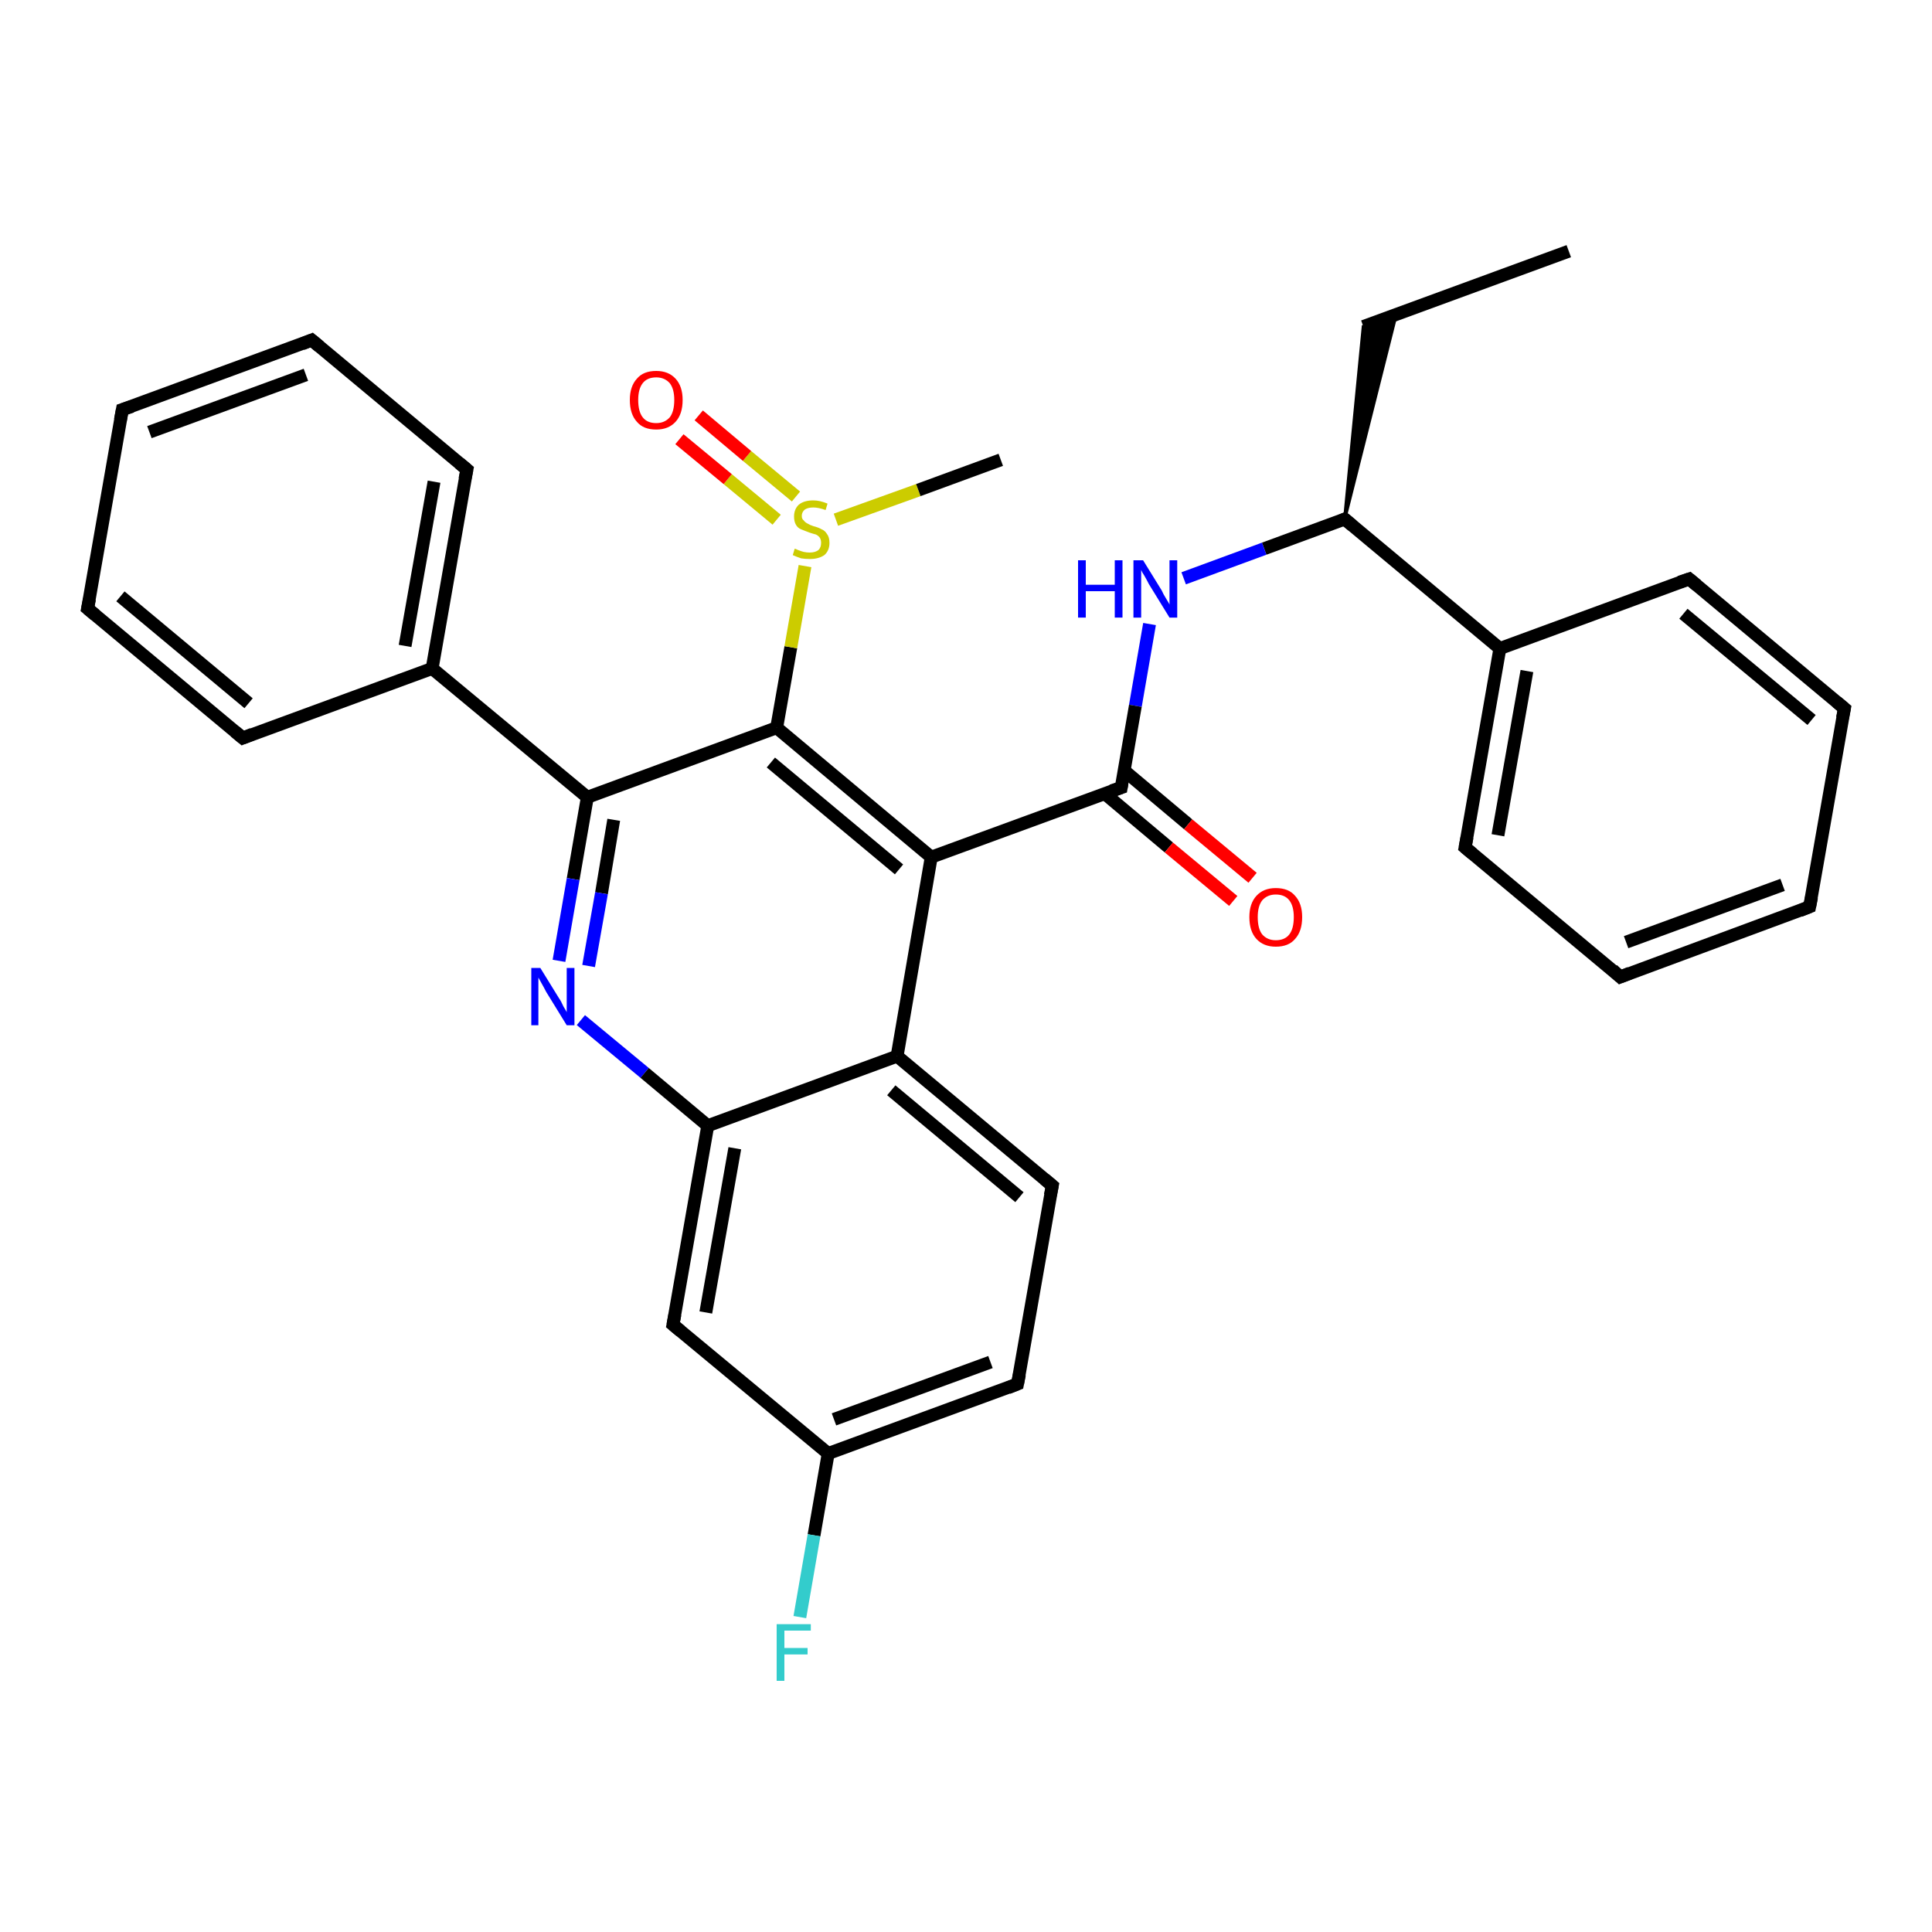 <?xml version='1.0' encoding='iso-8859-1'?>
<svg version='1.1' baseProfile='full'
              xmlns='http://www.w3.org/2000/svg'
                      xmlns:rdkit='http://www.rdkit.org/xml'
                      xmlns:xlink='http://www.w3.org/1999/xlink'
                  xml:space='preserve'
width='300px' height='300px' viewBox='0 0 300 300'>
<!-- END OF HEADER -->
<rect style='opacity:1.0;fill:#FFFFFF;stroke:none' width='300.0' height='300.0' x='0.0' y='0.0'> </rect>
<path class='bond-0 atom-0 atom-1' d='M 243.6,39.0 L 211.7,50.7' style='fill:none;fill-rule:evenodd;stroke:#000000;stroke-width:2.0px;stroke-linecap:butt;stroke-linejoin:miter;stroke-opacity:1' />
<path class='bond-1 atom-2 atom-1' d='M 208.8,80.6 L 211.7,50.7 L 216.8,48.8 Z' style='fill:#000000;fill-rule:evenodd;fill-opacity:1;stroke:#000000;stroke-width:0.5px;stroke-linecap:butt;stroke-linejoin:miter;stroke-opacity:1;' />
<path class='bond-2 atom-2 atom-3' d='M 208.8,80.6 L 196.3,85.2' style='fill:none;fill-rule:evenodd;stroke:#000000;stroke-width:2.0px;stroke-linecap:butt;stroke-linejoin:miter;stroke-opacity:1' />
<path class='bond-2 atom-2 atom-3' d='M 196.3,85.2 L 183.8,89.8' style='fill:none;fill-rule:evenodd;stroke:#0000FF;stroke-width:2.0px;stroke-linecap:butt;stroke-linejoin:miter;stroke-opacity:1' />
<path class='bond-3 atom-3 atom-4' d='M 178.5,96.9 L 176.3,109.6' style='fill:none;fill-rule:evenodd;stroke:#0000FF;stroke-width:2.0px;stroke-linecap:butt;stroke-linejoin:miter;stroke-opacity:1' />
<path class='bond-3 atom-3 atom-4' d='M 176.3,109.6 L 174.1,122.3' style='fill:none;fill-rule:evenodd;stroke:#000000;stroke-width:2.0px;stroke-linecap:butt;stroke-linejoin:miter;stroke-opacity:1' />
<path class='bond-4 atom-4 atom-5' d='M 171.5,123.2 L 181.5,131.6' style='fill:none;fill-rule:evenodd;stroke:#000000;stroke-width:2.0px;stroke-linecap:butt;stroke-linejoin:miter;stroke-opacity:1' />
<path class='bond-4 atom-4 atom-5' d='M 181.5,131.6 L 191.5,139.9' style='fill:none;fill-rule:evenodd;stroke:#FF0000;stroke-width:2.0px;stroke-linecap:butt;stroke-linejoin:miter;stroke-opacity:1' />
<path class='bond-4 atom-4 atom-5' d='M 174.5,119.6 L 184.5,128.0' style='fill:none;fill-rule:evenodd;stroke:#000000;stroke-width:2.0px;stroke-linecap:butt;stroke-linejoin:miter;stroke-opacity:1' />
<path class='bond-4 atom-4 atom-5' d='M 184.5,128.0 L 194.5,136.3' style='fill:none;fill-rule:evenodd;stroke:#FF0000;stroke-width:2.0px;stroke-linecap:butt;stroke-linejoin:miter;stroke-opacity:1' />
<path class='bond-5 atom-4 atom-6' d='M 174.1,122.3 L 144.6,133.1' style='fill:none;fill-rule:evenodd;stroke:#000000;stroke-width:2.0px;stroke-linecap:butt;stroke-linejoin:miter;stroke-opacity:1' />
<path class='bond-6 atom-6 atom-7' d='M 144.6,133.1 L 120.6,113.0' style='fill:none;fill-rule:evenodd;stroke:#000000;stroke-width:2.0px;stroke-linecap:butt;stroke-linejoin:miter;stroke-opacity:1' />
<path class='bond-6 atom-6 atom-7' d='M 139.6,135.0 L 119.7,118.4' style='fill:none;fill-rule:evenodd;stroke:#000000;stroke-width:2.0px;stroke-linecap:butt;stroke-linejoin:miter;stroke-opacity:1' />
<path class='bond-7 atom-7 atom-8' d='M 120.6,113.0 L 91.2,123.8' style='fill:none;fill-rule:evenodd;stroke:#000000;stroke-width:2.0px;stroke-linecap:butt;stroke-linejoin:miter;stroke-opacity:1' />
<path class='bond-8 atom-8 atom-9' d='M 91.2,123.8 L 89.0,136.5' style='fill:none;fill-rule:evenodd;stroke:#000000;stroke-width:2.0px;stroke-linecap:butt;stroke-linejoin:miter;stroke-opacity:1' />
<path class='bond-8 atom-8 atom-9' d='M 89.0,136.5 L 86.8,149.2' style='fill:none;fill-rule:evenodd;stroke:#0000FF;stroke-width:2.0px;stroke-linecap:butt;stroke-linejoin:miter;stroke-opacity:1' />
<path class='bond-8 atom-8 atom-9' d='M 95.3,127.3 L 93.4,138.7' style='fill:none;fill-rule:evenodd;stroke:#000000;stroke-width:2.0px;stroke-linecap:butt;stroke-linejoin:miter;stroke-opacity:1' />
<path class='bond-8 atom-8 atom-9' d='M 93.4,138.7 L 91.4,150.0' style='fill:none;fill-rule:evenodd;stroke:#0000FF;stroke-width:2.0px;stroke-linecap:butt;stroke-linejoin:miter;stroke-opacity:1' />
<path class='bond-9 atom-9 atom-10' d='M 90.2,158.4 L 100.1,166.6' style='fill:none;fill-rule:evenodd;stroke:#0000FF;stroke-width:2.0px;stroke-linecap:butt;stroke-linejoin:miter;stroke-opacity:1' />
<path class='bond-9 atom-9 atom-10' d='M 100.1,166.6 L 109.9,174.8' style='fill:none;fill-rule:evenodd;stroke:#000000;stroke-width:2.0px;stroke-linecap:butt;stroke-linejoin:miter;stroke-opacity:1' />
<path class='bond-10 atom-10 atom-11' d='M 109.9,174.8 L 104.5,205.7' style='fill:none;fill-rule:evenodd;stroke:#000000;stroke-width:2.0px;stroke-linecap:butt;stroke-linejoin:miter;stroke-opacity:1' />
<path class='bond-10 atom-10 atom-11' d='M 114.1,178.3 L 109.6,203.8' style='fill:none;fill-rule:evenodd;stroke:#000000;stroke-width:2.0px;stroke-linecap:butt;stroke-linejoin:miter;stroke-opacity:1' />
<path class='bond-11 atom-11 atom-12' d='M 104.5,205.7 L 128.6,225.7' style='fill:none;fill-rule:evenodd;stroke:#000000;stroke-width:2.0px;stroke-linecap:butt;stroke-linejoin:miter;stroke-opacity:1' />
<path class='bond-12 atom-12 atom-13' d='M 128.6,225.7 L 126.4,238.4' style='fill:none;fill-rule:evenodd;stroke:#000000;stroke-width:2.0px;stroke-linecap:butt;stroke-linejoin:miter;stroke-opacity:1' />
<path class='bond-12 atom-12 atom-13' d='M 126.4,238.4 L 124.2,251.1' style='fill:none;fill-rule:evenodd;stroke:#33CCCC;stroke-width:2.0px;stroke-linecap:butt;stroke-linejoin:miter;stroke-opacity:1' />
<path class='bond-13 atom-12 atom-14' d='M 128.6,225.7 L 158.0,214.9' style='fill:none;fill-rule:evenodd;stroke:#000000;stroke-width:2.0px;stroke-linecap:butt;stroke-linejoin:miter;stroke-opacity:1' />
<path class='bond-13 atom-12 atom-14' d='M 129.5,220.4 L 153.8,211.5' style='fill:none;fill-rule:evenodd;stroke:#000000;stroke-width:2.0px;stroke-linecap:butt;stroke-linejoin:miter;stroke-opacity:1' />
<path class='bond-14 atom-14 atom-15' d='M 158.0,214.9 L 163.4,184.1' style='fill:none;fill-rule:evenodd;stroke:#000000;stroke-width:2.0px;stroke-linecap:butt;stroke-linejoin:miter;stroke-opacity:1' />
<path class='bond-15 atom-15 atom-16' d='M 163.4,184.1 L 139.3,164.0' style='fill:none;fill-rule:evenodd;stroke:#000000;stroke-width:2.0px;stroke-linecap:butt;stroke-linejoin:miter;stroke-opacity:1' />
<path class='bond-15 atom-15 atom-16' d='M 158.3,185.9 L 138.4,169.3' style='fill:none;fill-rule:evenodd;stroke:#000000;stroke-width:2.0px;stroke-linecap:butt;stroke-linejoin:miter;stroke-opacity:1' />
<path class='bond-16 atom-8 atom-17' d='M 91.2,123.8 L 67.1,103.8' style='fill:none;fill-rule:evenodd;stroke:#000000;stroke-width:2.0px;stroke-linecap:butt;stroke-linejoin:miter;stroke-opacity:1' />
<path class='bond-17 atom-17 atom-18' d='M 67.1,103.8 L 72.5,72.9' style='fill:none;fill-rule:evenodd;stroke:#000000;stroke-width:2.0px;stroke-linecap:butt;stroke-linejoin:miter;stroke-opacity:1' />
<path class='bond-17 atom-17 atom-18' d='M 62.9,100.3 L 67.4,74.8' style='fill:none;fill-rule:evenodd;stroke:#000000;stroke-width:2.0px;stroke-linecap:butt;stroke-linejoin:miter;stroke-opacity:1' />
<path class='bond-18 atom-18 atom-19' d='M 72.5,72.9 L 48.4,52.8' style='fill:none;fill-rule:evenodd;stroke:#000000;stroke-width:2.0px;stroke-linecap:butt;stroke-linejoin:miter;stroke-opacity:1' />
<path class='bond-19 atom-19 atom-20' d='M 48.4,52.8 L 19.0,63.6' style='fill:none;fill-rule:evenodd;stroke:#000000;stroke-width:2.0px;stroke-linecap:butt;stroke-linejoin:miter;stroke-opacity:1' />
<path class='bond-19 atom-19 atom-20' d='M 47.5,58.2 L 23.2,67.1' style='fill:none;fill-rule:evenodd;stroke:#000000;stroke-width:2.0px;stroke-linecap:butt;stroke-linejoin:miter;stroke-opacity:1' />
<path class='bond-20 atom-20 atom-21' d='M 19.0,63.6 L 13.6,94.5' style='fill:none;fill-rule:evenodd;stroke:#000000;stroke-width:2.0px;stroke-linecap:butt;stroke-linejoin:miter;stroke-opacity:1' />
<path class='bond-21 atom-21 atom-22' d='M 13.6,94.5 L 37.7,114.6' style='fill:none;fill-rule:evenodd;stroke:#000000;stroke-width:2.0px;stroke-linecap:butt;stroke-linejoin:miter;stroke-opacity:1' />
<path class='bond-21 atom-21 atom-22' d='M 18.7,92.6 L 38.6,109.2' style='fill:none;fill-rule:evenodd;stroke:#000000;stroke-width:2.0px;stroke-linecap:butt;stroke-linejoin:miter;stroke-opacity:1' />
<path class='bond-22 atom-7 atom-23' d='M 120.6,113.0 L 122.8,100.5' style='fill:none;fill-rule:evenodd;stroke:#000000;stroke-width:2.0px;stroke-linecap:butt;stroke-linejoin:miter;stroke-opacity:1' />
<path class='bond-22 atom-7 atom-23' d='M 122.8,100.5 L 125.0,87.9' style='fill:none;fill-rule:evenodd;stroke:#CCCC00;stroke-width:2.0px;stroke-linecap:butt;stroke-linejoin:miter;stroke-opacity:1' />
<path class='bond-23 atom-23 atom-24' d='M 129.8,80.7 L 142.6,76.1' style='fill:none;fill-rule:evenodd;stroke:#CCCC00;stroke-width:2.0px;stroke-linecap:butt;stroke-linejoin:miter;stroke-opacity:1' />
<path class='bond-23 atom-23 atom-24' d='M 142.6,76.1 L 155.4,71.4' style='fill:none;fill-rule:evenodd;stroke:#000000;stroke-width:2.0px;stroke-linecap:butt;stroke-linejoin:miter;stroke-opacity:1' />
<path class='bond-24 atom-23 atom-25' d='M 123.6,77.1 L 116.0,70.8' style='fill:none;fill-rule:evenodd;stroke:#CCCC00;stroke-width:2.0px;stroke-linecap:butt;stroke-linejoin:miter;stroke-opacity:1' />
<path class='bond-24 atom-23 atom-25' d='M 116.0,70.8 L 108.5,64.5' style='fill:none;fill-rule:evenodd;stroke:#FF0000;stroke-width:2.0px;stroke-linecap:butt;stroke-linejoin:miter;stroke-opacity:1' />
<path class='bond-24 atom-23 atom-25' d='M 120.6,80.7 L 113.0,74.4' style='fill:none;fill-rule:evenodd;stroke:#CCCC00;stroke-width:2.0px;stroke-linecap:butt;stroke-linejoin:miter;stroke-opacity:1' />
<path class='bond-24 atom-23 atom-25' d='M 113.0,74.4 L 105.5,68.2' style='fill:none;fill-rule:evenodd;stroke:#FF0000;stroke-width:2.0px;stroke-linecap:butt;stroke-linejoin:miter;stroke-opacity:1' />
<path class='bond-25 atom-2 atom-26' d='M 208.8,80.6 L 232.9,100.7' style='fill:none;fill-rule:evenodd;stroke:#000000;stroke-width:2.0px;stroke-linecap:butt;stroke-linejoin:miter;stroke-opacity:1' />
<path class='bond-26 atom-26 atom-27' d='M 232.9,100.7 L 227.5,131.6' style='fill:none;fill-rule:evenodd;stroke:#000000;stroke-width:2.0px;stroke-linecap:butt;stroke-linejoin:miter;stroke-opacity:1' />
<path class='bond-26 atom-26 atom-27' d='M 237.1,104.2 L 232.6,129.7' style='fill:none;fill-rule:evenodd;stroke:#000000;stroke-width:2.0px;stroke-linecap:butt;stroke-linejoin:miter;stroke-opacity:1' />
<path class='bond-27 atom-27 atom-28' d='M 227.5,131.6 L 251.6,151.7' style='fill:none;fill-rule:evenodd;stroke:#000000;stroke-width:2.0px;stroke-linecap:butt;stroke-linejoin:miter;stroke-opacity:1' />
<path class='bond-28 atom-28 atom-29' d='M 251.6,151.7 L 281.0,140.8' style='fill:none;fill-rule:evenodd;stroke:#000000;stroke-width:2.0px;stroke-linecap:butt;stroke-linejoin:miter;stroke-opacity:1' />
<path class='bond-28 atom-28 atom-29' d='M 252.5,146.3 L 276.8,137.4' style='fill:none;fill-rule:evenodd;stroke:#000000;stroke-width:2.0px;stroke-linecap:butt;stroke-linejoin:miter;stroke-opacity:1' />
<path class='bond-29 atom-29 atom-30' d='M 281.0,140.8 L 286.4,110.0' style='fill:none;fill-rule:evenodd;stroke:#000000;stroke-width:2.0px;stroke-linecap:butt;stroke-linejoin:miter;stroke-opacity:1' />
<path class='bond-30 atom-30 atom-31' d='M 286.4,110.0 L 262.3,89.9' style='fill:none;fill-rule:evenodd;stroke:#000000;stroke-width:2.0px;stroke-linecap:butt;stroke-linejoin:miter;stroke-opacity:1' />
<path class='bond-30 atom-30 atom-31' d='M 281.3,111.8 L 261.4,95.3' style='fill:none;fill-rule:evenodd;stroke:#000000;stroke-width:2.0px;stroke-linecap:butt;stroke-linejoin:miter;stroke-opacity:1' />
<path class='bond-31 atom-16 atom-6' d='M 139.3,164.0 L 144.6,133.1' style='fill:none;fill-rule:evenodd;stroke:#000000;stroke-width:2.0px;stroke-linecap:butt;stroke-linejoin:miter;stroke-opacity:1' />
<path class='bond-32 atom-22 atom-17' d='M 37.7,114.6 L 67.1,103.8' style='fill:none;fill-rule:evenodd;stroke:#000000;stroke-width:2.0px;stroke-linecap:butt;stroke-linejoin:miter;stroke-opacity:1' />
<path class='bond-33 atom-31 atom-26' d='M 262.3,89.9 L 232.9,100.7' style='fill:none;fill-rule:evenodd;stroke:#000000;stroke-width:2.0px;stroke-linecap:butt;stroke-linejoin:miter;stroke-opacity:1' />
<path class='bond-34 atom-16 atom-10' d='M 139.3,164.0 L 109.9,174.8' style='fill:none;fill-rule:evenodd;stroke:#000000;stroke-width:2.0px;stroke-linecap:butt;stroke-linejoin:miter;stroke-opacity:1' />
<path d='M 208.2,80.9 L 208.8,80.6 L 210.0,81.6' style='fill:none;stroke:#000000;stroke-width:2.0px;stroke-linecap:butt;stroke-linejoin:miter;stroke-opacity:1;' />
<path d='M 174.2,121.7 L 174.1,122.3 L 172.6,122.8' style='fill:none;stroke:#000000;stroke-width:2.0px;stroke-linecap:butt;stroke-linejoin:miter;stroke-opacity:1;' />
<path d='M 104.8,204.1 L 104.5,205.7 L 105.7,206.7' style='fill:none;stroke:#000000;stroke-width:2.0px;stroke-linecap:butt;stroke-linejoin:miter;stroke-opacity:1;' />
<path d='M 156.5,215.5 L 158.0,214.9 L 158.3,213.4' style='fill:none;stroke:#000000;stroke-width:2.0px;stroke-linecap:butt;stroke-linejoin:miter;stroke-opacity:1;' />
<path d='M 163.1,185.6 L 163.4,184.1 L 162.2,183.1' style='fill:none;stroke:#000000;stroke-width:2.0px;stroke-linecap:butt;stroke-linejoin:miter;stroke-opacity:1;' />
<path d='M 72.2,74.4 L 72.5,72.9 L 71.3,71.9' style='fill:none;stroke:#000000;stroke-width:2.0px;stroke-linecap:butt;stroke-linejoin:miter;stroke-opacity:1;' />
<path d='M 49.6,53.8 L 48.4,52.8 L 46.9,53.4' style='fill:none;stroke:#000000;stroke-width:2.0px;stroke-linecap:butt;stroke-linejoin:miter;stroke-opacity:1;' />
<path d='M 20.5,63.1 L 19.0,63.6 L 18.7,65.2' style='fill:none;stroke:#000000;stroke-width:2.0px;stroke-linecap:butt;stroke-linejoin:miter;stroke-opacity:1;' />
<path d='M 13.9,93.0 L 13.6,94.5 L 14.8,95.5' style='fill:none;stroke:#000000;stroke-width:2.0px;stroke-linecap:butt;stroke-linejoin:miter;stroke-opacity:1;' />
<path d='M 36.5,113.6 L 37.7,114.6 L 39.2,114.0' style='fill:none;stroke:#000000;stroke-width:2.0px;stroke-linecap:butt;stroke-linejoin:miter;stroke-opacity:1;' />
<path d='M 227.8,130.0 L 227.5,131.6 L 228.7,132.6' style='fill:none;stroke:#000000;stroke-width:2.0px;stroke-linecap:butt;stroke-linejoin:miter;stroke-opacity:1;' />
<path d='M 250.4,150.6 L 251.6,151.7 L 253.1,151.1' style='fill:none;stroke:#000000;stroke-width:2.0px;stroke-linecap:butt;stroke-linejoin:miter;stroke-opacity:1;' />
<path d='M 279.5,141.4 L 281.0,140.8 L 281.3,139.3' style='fill:none;stroke:#000000;stroke-width:2.0px;stroke-linecap:butt;stroke-linejoin:miter;stroke-opacity:1;' />
<path d='M 286.1,111.5 L 286.4,110.0 L 285.2,109.0' style='fill:none;stroke:#000000;stroke-width:2.0px;stroke-linecap:butt;stroke-linejoin:miter;stroke-opacity:1;' />
<path d='M 263.5,90.9 L 262.3,89.9 L 260.8,90.4' style='fill:none;stroke:#000000;stroke-width:2.0px;stroke-linecap:butt;stroke-linejoin:miter;stroke-opacity:1;' />
<path class='atom-3' d='M 167.4 87.0
L 168.6 87.0
L 168.6 90.8
L 173.1 90.8
L 173.1 87.0
L 174.3 87.0
L 174.3 95.9
L 173.1 95.9
L 173.1 91.8
L 168.6 91.8
L 168.6 95.9
L 167.4 95.9
L 167.4 87.0
' fill='#0000FF'/>
<path class='atom-3' d='M 177.5 87.0
L 180.4 91.7
Q 180.6 92.2, 181.1 93.0
Q 181.6 93.8, 181.6 93.9
L 181.6 87.0
L 182.8 87.0
L 182.8 95.9
L 181.6 95.9
L 178.4 90.7
Q 178.1 90.1, 177.7 89.4
Q 177.3 88.8, 177.2 88.5
L 177.2 95.9
L 176.0 95.9
L 176.0 87.0
L 177.5 87.0
' fill='#0000FF'/>
<path class='atom-5' d='M 194.0 142.4
Q 194.0 140.3, 195.1 139.1
Q 196.2 137.9, 198.1 137.9
Q 200.1 137.9, 201.1 139.1
Q 202.2 140.3, 202.2 142.4
Q 202.2 144.6, 201.1 145.8
Q 200.1 147.0, 198.1 147.0
Q 196.2 147.0, 195.1 145.8
Q 194.0 144.6, 194.0 142.4
M 198.1 146.0
Q 199.5 146.0, 200.2 145.1
Q 200.9 144.2, 200.9 142.4
Q 200.9 140.7, 200.2 139.8
Q 199.5 138.9, 198.1 138.9
Q 196.8 138.9, 196.0 139.8
Q 195.3 140.7, 195.3 142.4
Q 195.3 144.2, 196.0 145.1
Q 196.8 146.0, 198.1 146.0
' fill='#FF0000'/>
<path class='atom-9' d='M 83.9 150.3
L 86.8 155.0
Q 87.1 155.4, 87.5 156.3
Q 88.0 157.1, 88.0 157.2
L 88.0 150.3
L 89.2 150.3
L 89.2 159.2
L 88.0 159.2
L 84.8 154.0
Q 84.5 153.4, 84.1 152.7
Q 83.7 152.0, 83.6 151.8
L 83.6 159.2
L 82.5 159.2
L 82.5 150.3
L 83.9 150.3
' fill='#0000FF'/>
<path class='atom-13' d='M 120.6 252.2
L 125.9 252.2
L 125.9 253.2
L 121.8 253.2
L 121.8 255.9
L 125.4 255.9
L 125.4 256.9
L 121.8 256.9
L 121.8 261.0
L 120.6 261.0
L 120.6 252.2
' fill='#33CCCC'/>
<path class='atom-23' d='M 123.4 85.2
Q 123.5 85.2, 123.9 85.4
Q 124.4 85.6, 124.8 85.7
Q 125.3 85.8, 125.7 85.8
Q 126.6 85.8, 127.1 85.4
Q 127.5 85.0, 127.5 84.3
Q 127.5 83.8, 127.3 83.5
Q 127.1 83.2, 126.7 83.0
Q 126.3 82.9, 125.7 82.7
Q 124.9 82.4, 124.4 82.2
Q 123.9 82.0, 123.6 81.5
Q 123.3 81.0, 123.3 80.2
Q 123.3 79.1, 124.0 78.4
Q 124.8 77.7, 126.3 77.7
Q 127.3 77.7, 128.5 78.2
L 128.2 79.2
Q 127.1 78.8, 126.3 78.8
Q 125.5 78.8, 125.0 79.1
Q 124.5 79.5, 124.5 80.1
Q 124.5 80.6, 124.8 80.8
Q 125.0 81.1, 125.4 81.3
Q 125.7 81.5, 126.3 81.7
Q 127.1 81.9, 127.6 82.2
Q 128.1 82.4, 128.4 82.9
Q 128.8 83.4, 128.8 84.3
Q 128.8 85.5, 128.0 86.2
Q 127.1 86.8, 125.8 86.8
Q 125.0 86.8, 124.4 86.7
Q 123.8 86.5, 123.1 86.2
L 123.4 85.2
' fill='#CCCC00'/>
<path class='atom-25' d='M 97.8 62.1
Q 97.8 60.0, 98.9 58.8
Q 99.9 57.6, 101.9 57.6
Q 103.8 57.6, 104.9 58.8
Q 106.0 60.0, 106.0 62.1
Q 106.0 64.3, 104.9 65.5
Q 103.8 66.7, 101.9 66.7
Q 99.9 66.7, 98.9 65.5
Q 97.8 64.3, 97.8 62.1
M 101.9 65.7
Q 103.2 65.7, 104.0 64.8
Q 104.7 63.9, 104.7 62.1
Q 104.7 60.4, 104.0 59.5
Q 103.2 58.6, 101.9 58.6
Q 100.5 58.6, 99.8 59.5
Q 99.1 60.4, 99.1 62.1
Q 99.1 63.9, 99.8 64.8
Q 100.5 65.7, 101.9 65.7
' fill='#FF0000'/>
</svg>
